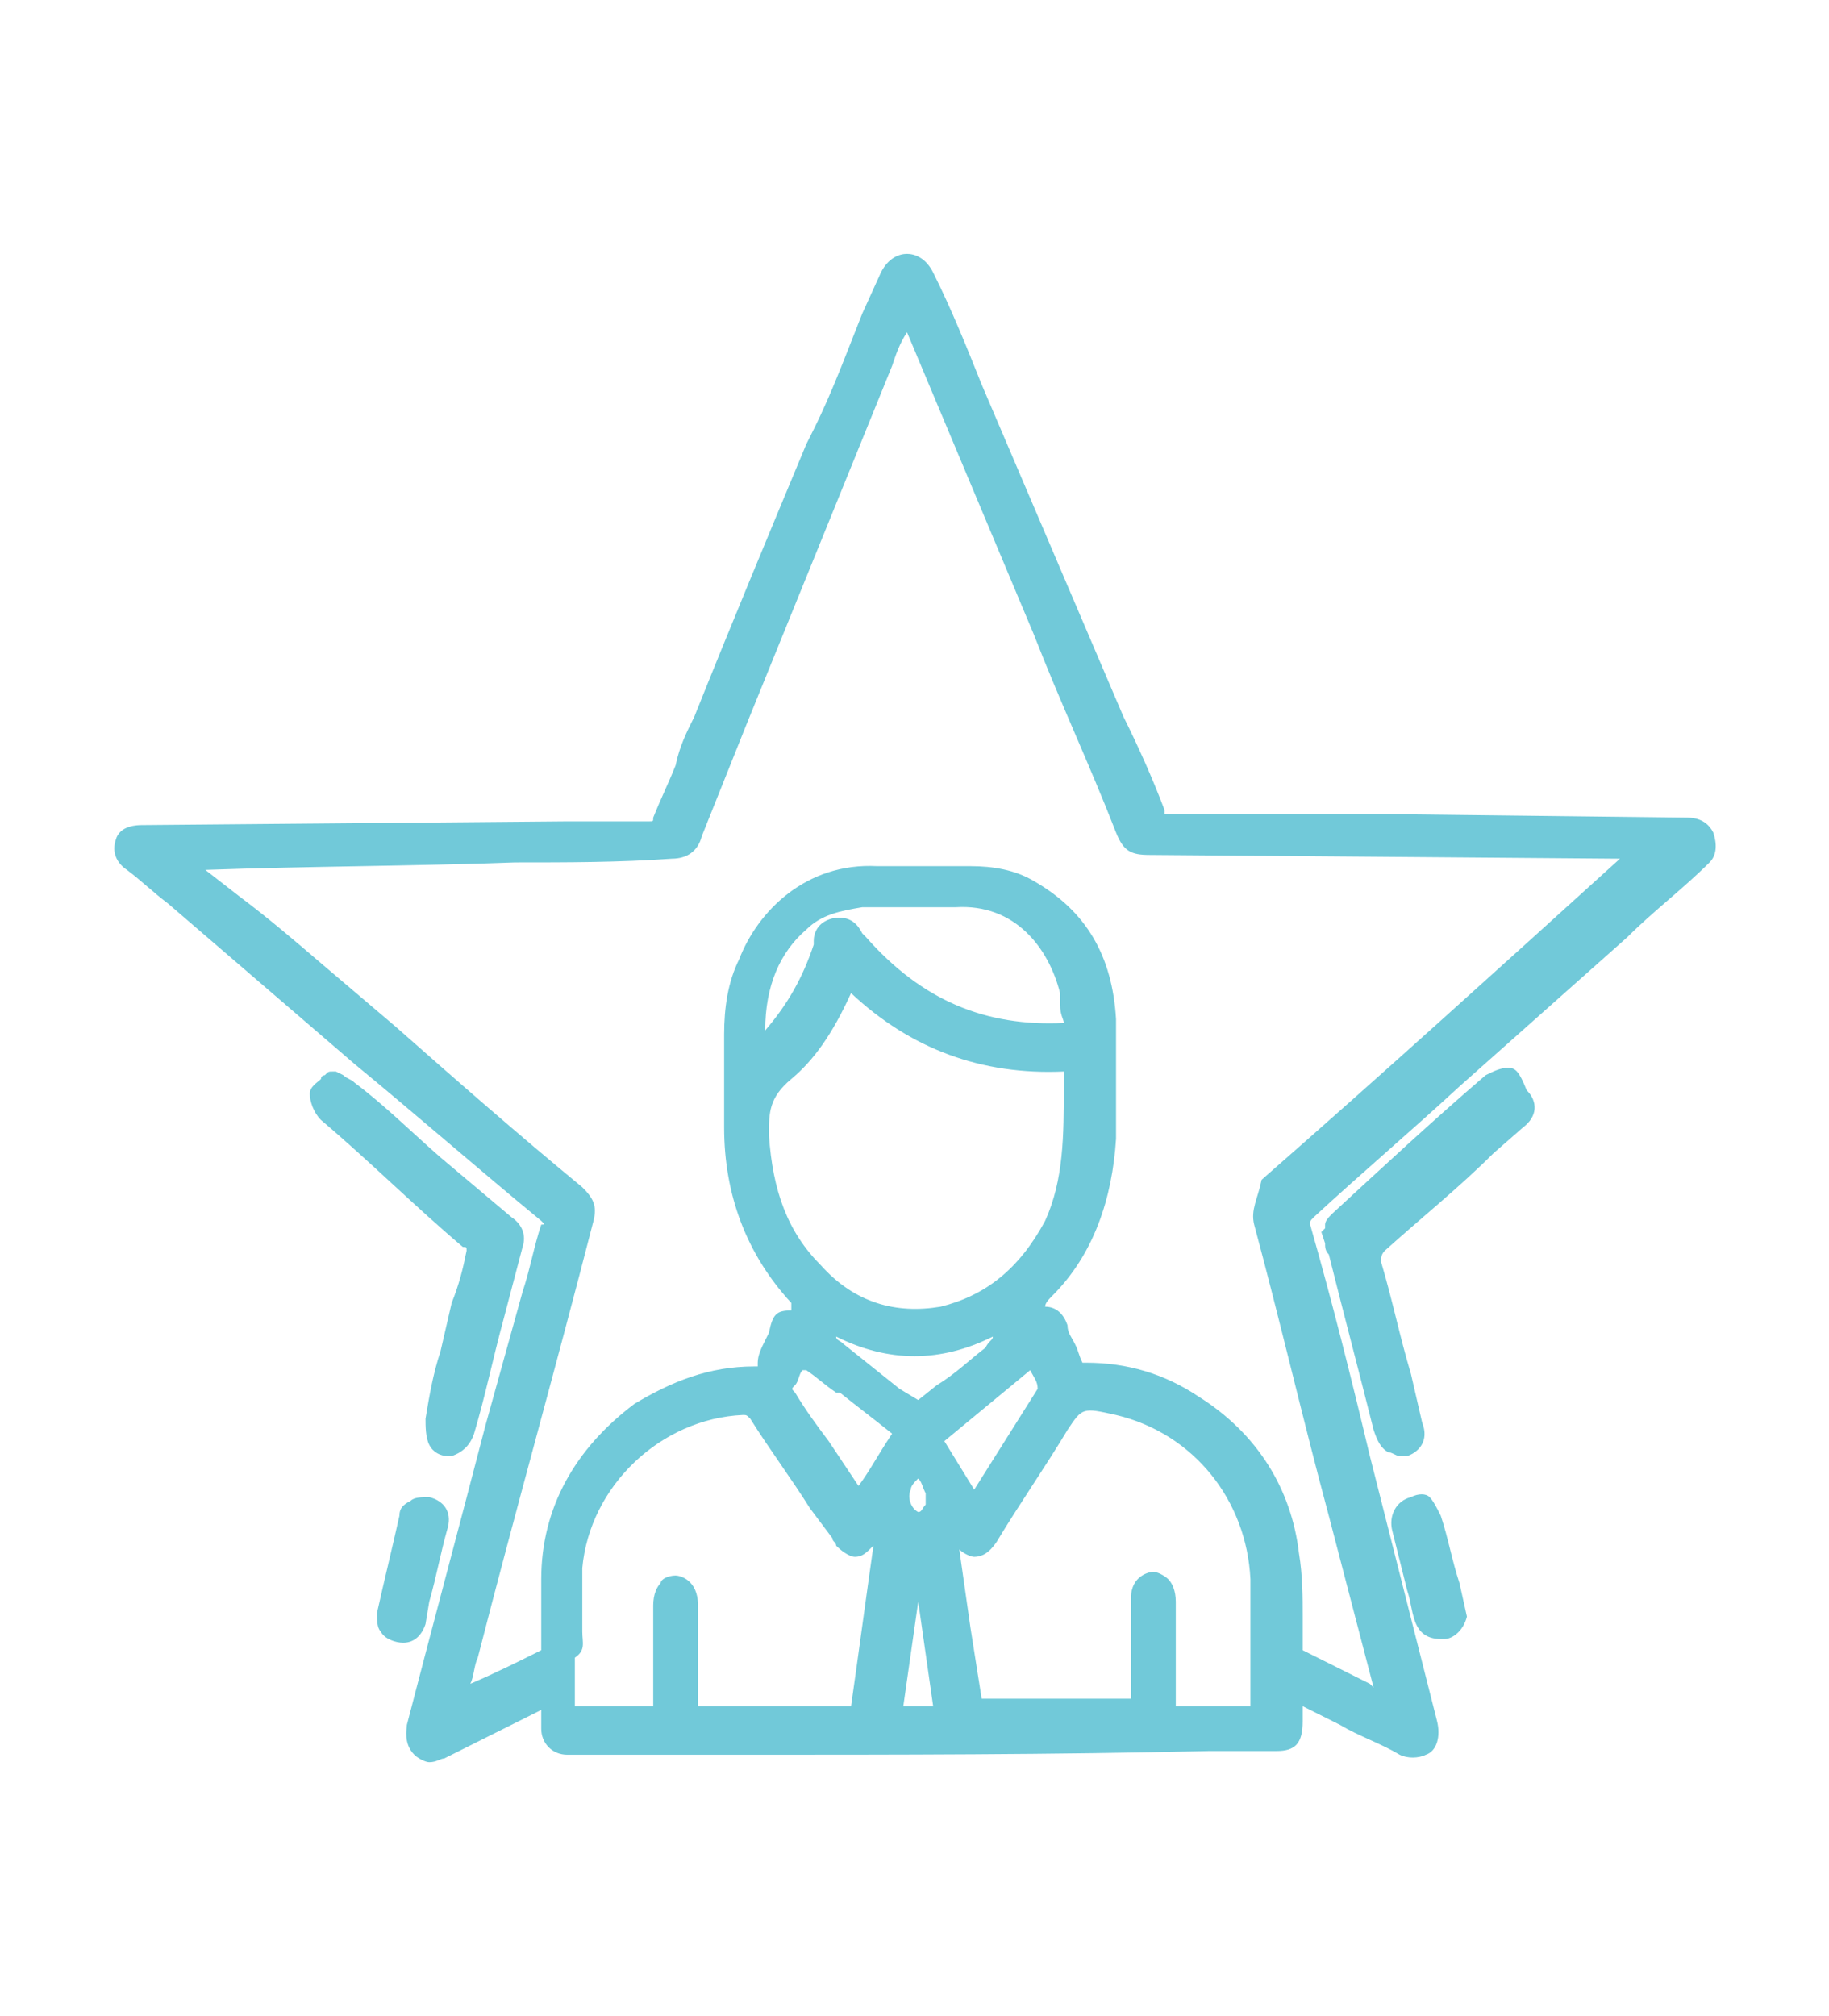 <svg xmlns="http://www.w3.org/2000/svg" xmlns:xlink="http://www.w3.org/1999/xlink" version="1.1" x="0px" y="0px" viewBox="0 0 49 54" style="enable-background:new 0 0 49 54;" xml:space="preserve" width="49"  height="54" >
<style type="text/css">
	.st0{fill:#71C9D9;}
</style>
<g id="Layer_1">
	<title>200415_OSH Portal_UI_WIP_icons</title>
</g>
<g id="Isolation_Mode">
	<g>
		<path class="st0" d="M45.9,22.3c-0.1-0.2-0.3-0.4-0.7-0.4c0,0,0,0,0,0l-8.6-0.1c-1.8,0-3.5,0-5.3,0c-0.1,0-0.1,0-0.1,0    c0,0,0,0,0-0.1c-0.3-0.8-0.7-1.7-1.1-2.5l-3.8-8.9c-0.4-1-0.8-2-1.3-3c-0.2-0.4-0.5-0.5-0.7-0.5c0,0,0,0,0,0    c-0.2,0-0.5,0.1-0.7,0.5l-0.5,1.1c-0.4,1-0.8,2.1-1.3,3.1l-0.2,0.4c-1,2.4-2,4.8-3,7.3c-0.2,0.4-0.4,0.8-0.5,1.3    c-0.2,0.5-0.4,0.9-0.6,1.4c0,0.1,0,0.1-0.1,0.1c-0.7,0-1.4,0-2.2,0L3.8,22.1c-0.1,0-0.6,0-0.7,0.4c-0.1,0.3,0,0.6,0.3,0.8    c0.4,0.3,0.7,0.6,1.1,0.9l5,4.3c1.7,1.4,3.3,2.8,5,4.2c0.1,0.1,0.1,0.1,0,0.1c-0.2,0.6-0.3,1.2-0.5,1.8l-1,3.6    c-0.7,2.7-1.4,5.3-2.1,8c0,0.1-0.1,0.5,0.2,0.8c0.1,0.1,0.3,0.2,0.4,0.2c0.2,0,0.3-0.1,0.4-0.1c0.4-0.2,0.8-0.4,1.2-0.6l1.4-0.7    c0,0.2,0,0.3,0,0.5c0,0.4,0.3,0.7,0.7,0.7c1.5,0,3,0,4.6,0c4.2,0,8.4,0,12.6-0.1l0.5,0c0.4,0,0.9,0,1.3,0c0.5,0,0.7-0.2,0.7-0.8    c0-0.1,0-0.3,0-0.4l1,0.5c0.5,0.3,1.1,0.5,1.6,0.8c0.2,0.1,0.5,0.1,0.7,0c0.3-0.1,0.4-0.5,0.3-0.9l-1.8-7.1    c-0.5-2.1-1-4.1-1.6-6.2c0-0.1,0-0.1,0.1-0.2c1.3-1.2,2.6-2.3,3.9-3.5l4.5-4c0.7-0.7,1.5-1.3,2.2-2C46,22.9,46,22.6,45.9,22.3z     M33.6,32.8c0.7,2.6,1.3,5.2,2,7.8l1.2,4.6l-0.1-0.1c-0.6-0.3-1.2-0.6-1.8-0.9c0,0,0-0.1,0-0.1c0-0.3,0-0.6,0-0.8    c0-0.5,0-1.1-0.1-1.7c-0.2-1.7-1.1-3.2-2.7-4.2c-0.9-0.6-1.9-0.9-3-0.9l-0.1,0c-0.1-0.2-0.1-0.3-0.2-0.5c-0.1-0.2-0.2-0.3-0.2-0.5    c-0.1-0.3-0.3-0.5-0.6-0.5c0-0.1,0.1-0.2,0.2-0.3c1.1-1.1,1.6-2.6,1.7-4.2c0-0.9,0-2,0-3.2c-0.1-1.7-0.8-2.9-2.2-3.7    c-0.5-0.3-1.1-0.4-1.7-0.4l-0.5,0c-0.6,0-1.3,0-2,0c-1.9-0.1-3.2,1.2-3.7,2.5c-0.3,0.6-0.4,1.3-0.4,2l0,0.9c0,0.5,0,1,0,1.6    c0,1.8,0.6,3.4,1.8,4.7c0,0,0,0.2,0,0.2c-0.4,0-0.5,0.1-0.6,0.6l-0.1,0.2c-0.1,0.2-0.2,0.4-0.2,0.6c0,0.1,0,0.1,0,0.1    c0,0,0,0-0.1,0c-1.2,0-2.2,0.4-3.2,1c-1.6,1.2-2.5,2.8-2.5,4.7c0,0.3,0,0.6,0,0.9c0,0.3,0,0.6,0,0.9c0,0,0,0.1,0,0.1    c-0.6,0.3-1.2,0.6-1.9,0.9l0,0c0.1-0.2,0.1-0.5,0.2-0.7c1-3.9,2.1-7.8,3.1-11.7c0.1-0.4,0-0.6-0.3-0.9c-1.7-1.4-3.3-2.8-5-4.3    l-2-1.7c-0.7-0.6-1.4-1.2-2.2-1.8l-0.9-0.7c2.8-0.1,5.6-0.1,8.3-0.2c1.4,0,2.8,0,4.2-0.1c0.4,0,0.7-0.2,0.8-0.6c0.4-1,0.8-2,1.2-3    l3.9-9.6c0.1-0.3,0.2-0.6,0.4-0.9l3.4,8.1c0.7,1.8,1.5,3.5,2.2,5.3c0.2,0.5,0.4,0.6,0.9,0.6l12.6,0.1c-3.2,2.9-6.4,5.8-9.6,8.6    C33.7,32.1,33.5,32.4,33.6,32.8z M31.5,42.9c0-0.3-0.1-0.5-0.2-0.6c-0.1-0.1-0.3-0.2-0.4-0.2c-0.1,0-0.6,0.1-0.6,0.7l0,2.7h-4    L26,43.6c-0.1-0.7-0.2-1.4-0.3-2.1c0.1,0.1,0.3,0.2,0.4,0.2c0.2,0,0.4-0.1,0.6-0.4c0.6-1,1.3-2,1.9-3c0.4-0.6,0.4-0.6,1.3-0.4    c2.1,0.5,3.5,2.3,3.6,4.4c0,0.8,0,1.6,0,2.5c0,0.3,0,0.6,0,0.9h-2V44C31.5,43.7,31.5,43.3,31.5,42.9z M24.6,42.9l0.4,2.8h-0.8    L24.6,42.9z M24.4,39.9c0-0.1,0.1-0.2,0.2-0.3c0.1,0.1,0.1,0.2,0.2,0.4c0,0,0,0.1,0,0.3c-0.1,0.1-0.1,0.2-0.2,0.2    C24.4,40.4,24.3,40.1,24.4,39.9z M26.6,35.8c0,0.1-0.1,0.1-0.2,0.3c-0.4,0.3-0.8,0.7-1.3,1l-0.5,0.4c0,0,0,0,0,0l-0.5-0.3    c-0.5-0.4-1-0.8-1.5-1.2c-0.1-0.1-0.2-0.1-0.2-0.2C23.8,36.5,25.2,36.5,26.6,35.8z M28.5,27.4c-2.1,0.1-3.8-0.6-5.3-2.3    c0,0-0.1-0.1-0.1-0.1c-0.1-0.2-0.3-0.5-0.8-0.4c-0.4,0.1-0.5,0.4-0.5,0.6c0,0,0,0.1,0,0.1c-0.3,0.9-0.7,1.6-1.3,2.3    c0-1.2,0.4-2.1,1.1-2.7c0.4-0.4,0.9-0.5,1.5-0.6c0.1,0,0.1,0,0.2,0c0.2,0,0.4,0,0.6,0c0.5,0,1.1,0,1.7,0c1.6-0.1,2.5,1.1,2.8,2.3    c0,0.1,0,0.2,0,0.3C28.4,27.2,28.5,27.3,28.5,27.4C28.5,27.4,28.5,27.4,28.5,27.4z M22.8,26.6c1.6,1.5,3.5,2.2,5.7,2.1    c0,0.1,0,0.2,0,0.4c0,1.3,0,2.5-0.5,3.6c-0.7,1.3-1.6,2-2.8,2.3c-1.2,0.2-2.3-0.1-3.2-1.1c-0.9-0.9-1.3-2-1.4-3.5    c0-0.6,0-1,0.6-1.5C21.8,28.4,22.3,27.7,22.8,26.6z M23,39.8l-0.8-1.2c-0.3-0.4-0.6-0.8-0.9-1.3c-0.1-0.1-0.1-0.1,0-0.2    c0.1-0.1,0.1-0.3,0.2-0.4l0.1,0c0.3,0.2,0.5,0.4,0.8,0.6l0.1,0c0.5,0.4,0.9,0.7,1.4,1.1C23.5,39,23.3,39.4,23,39.8L23,39.8z     M27.6,36.7c0.1,0.2,0.2,0.3,0.2,0.5l-1.7,2.7l-0.8-1.3L27.6,36.7z M15.6,43.7c0-0.6,0-1.2,0-1.7c0.2-2.2,2.1-4,4.3-4.1    c0,0,0,0,0,0c0.1,0,0.1,0,0.2,0.1c0.5,0.8,1.1,1.6,1.6,2.4l0.6,0.8c0,0.1,0.1,0.1,0.1,0.2c0.2,0.2,0.4,0.3,0.5,0.3    c0.2,0,0.3-0.1,0.5-0.3c-0.2,1.4-0.4,2.9-0.6,4.3c0,0,0,0,0,0c-0.9,0-1.8,0-2.7,0h-1.4l0-2.7c0-0.7-0.5-0.8-0.6-0.8c0,0,0,0,0,0    c-0.2,0-0.4,0.1-0.4,0.2c-0.1,0.1-0.2,0.3-0.2,0.6v2.7h-0.4c-0.6,0-1.1,0-1.7,0l0-1.3C15.7,44.2,15.6,44,15.6,43.7z"/>
		<path class="st0" d="M40.4,28.6c-0.2,0-0.4,0.1-0.6,0.2c-1.4,1.2-2.8,2.5-4.1,3.7c-0.1,0.1-0.2,0.2-0.2,0.3c0,0,0,0,0,0.1L35.4,33    l0.1,0.3c0,0.1,0,0.2,0.1,0.3c0.4,1.6,0.8,3.1,1.2,4.7c0.1,0.3,0.2,0.5,0.4,0.6c0.1,0,0.2,0.1,0.3,0.1c0.1,0,0.1,0,0.2,0    c0.3-0.1,0.6-0.4,0.4-0.9l-0.3-1.3c-0.3-1-0.5-2-0.8-3c0-0.1,0-0.2,0.1-0.3c1-0.9,2-1.7,2.9-2.6l0.8-0.7c0.4-0.3,0.4-0.7,0.1-1    C40.7,28.7,40.6,28.6,40.4,28.6z"/>
		<path class="st0" d="M12.5,33.5c-0.1,0.5-0.2,0.9-0.4,1.4l-0.3,1.3c-0.2,0.6-0.3,1.2-0.4,1.8c0,0.2,0,0.5,0.1,0.7    c0.1,0.2,0.3,0.3,0.5,0.3c0,0,0.1,0,0.1,0c0.3-0.1,0.5-0.3,0.6-0.6c0.3-1,0.5-2,0.8-3.1l0.5-1.9c0.1-0.3,0-0.6-0.3-0.8L11.8,31    c-0.8-0.7-1.5-1.4-2.3-2c-0.1-0.1-0.2-0.1-0.3-0.2l-0.2-0.1l-0.1,0c-0.1,0-0.1,0-0.2,0.1c0,0-0.1,0-0.1,0.1    c-0.1,0.1-0.3,0.2-0.3,0.4c0,0.2,0.1,0.5,0.3,0.7c1.3,1.1,2.5,2.3,3.8,3.4C12.5,33.4,12.5,33.4,12.5,33.5z"/>
		<path class="st0" d="M38.6,40.6c-0.1-0.2-0.2-0.4-0.3-0.5C38.2,40,38,40,37.8,40.1c-0.4,0.1-0.6,0.5-0.5,0.9l0.4,1.6    c0.1,0.3,0.1,0.5,0.2,0.8c0.1,0.3,0.3,0.5,0.7,0.5c0,0,0.1,0,0.1,0c0.2,0,0.5-0.2,0.6-0.6l0,0l-0.2-0.9    C38.9,41.8,38.8,41.2,38.6,40.6z"/>
		<path class="st0" d="M10.8,44L10.8,44c0.3,0,0.5-0.2,0.6-0.5l0.1-0.6c0.2-0.7,0.3-1.3,0.5-2c0.1-0.4-0.1-0.7-0.5-0.8    c-0.2,0-0.4,0-0.5,0.1c-0.2,0.1-0.3,0.2-0.3,0.4c-0.2,0.9-0.4,1.7-0.6,2.6c0,0.2,0,0.4,0.1,0.5C10.3,43.9,10.6,44,10.8,44L10.8,44    z"/>
	</g>
</g>
</svg>